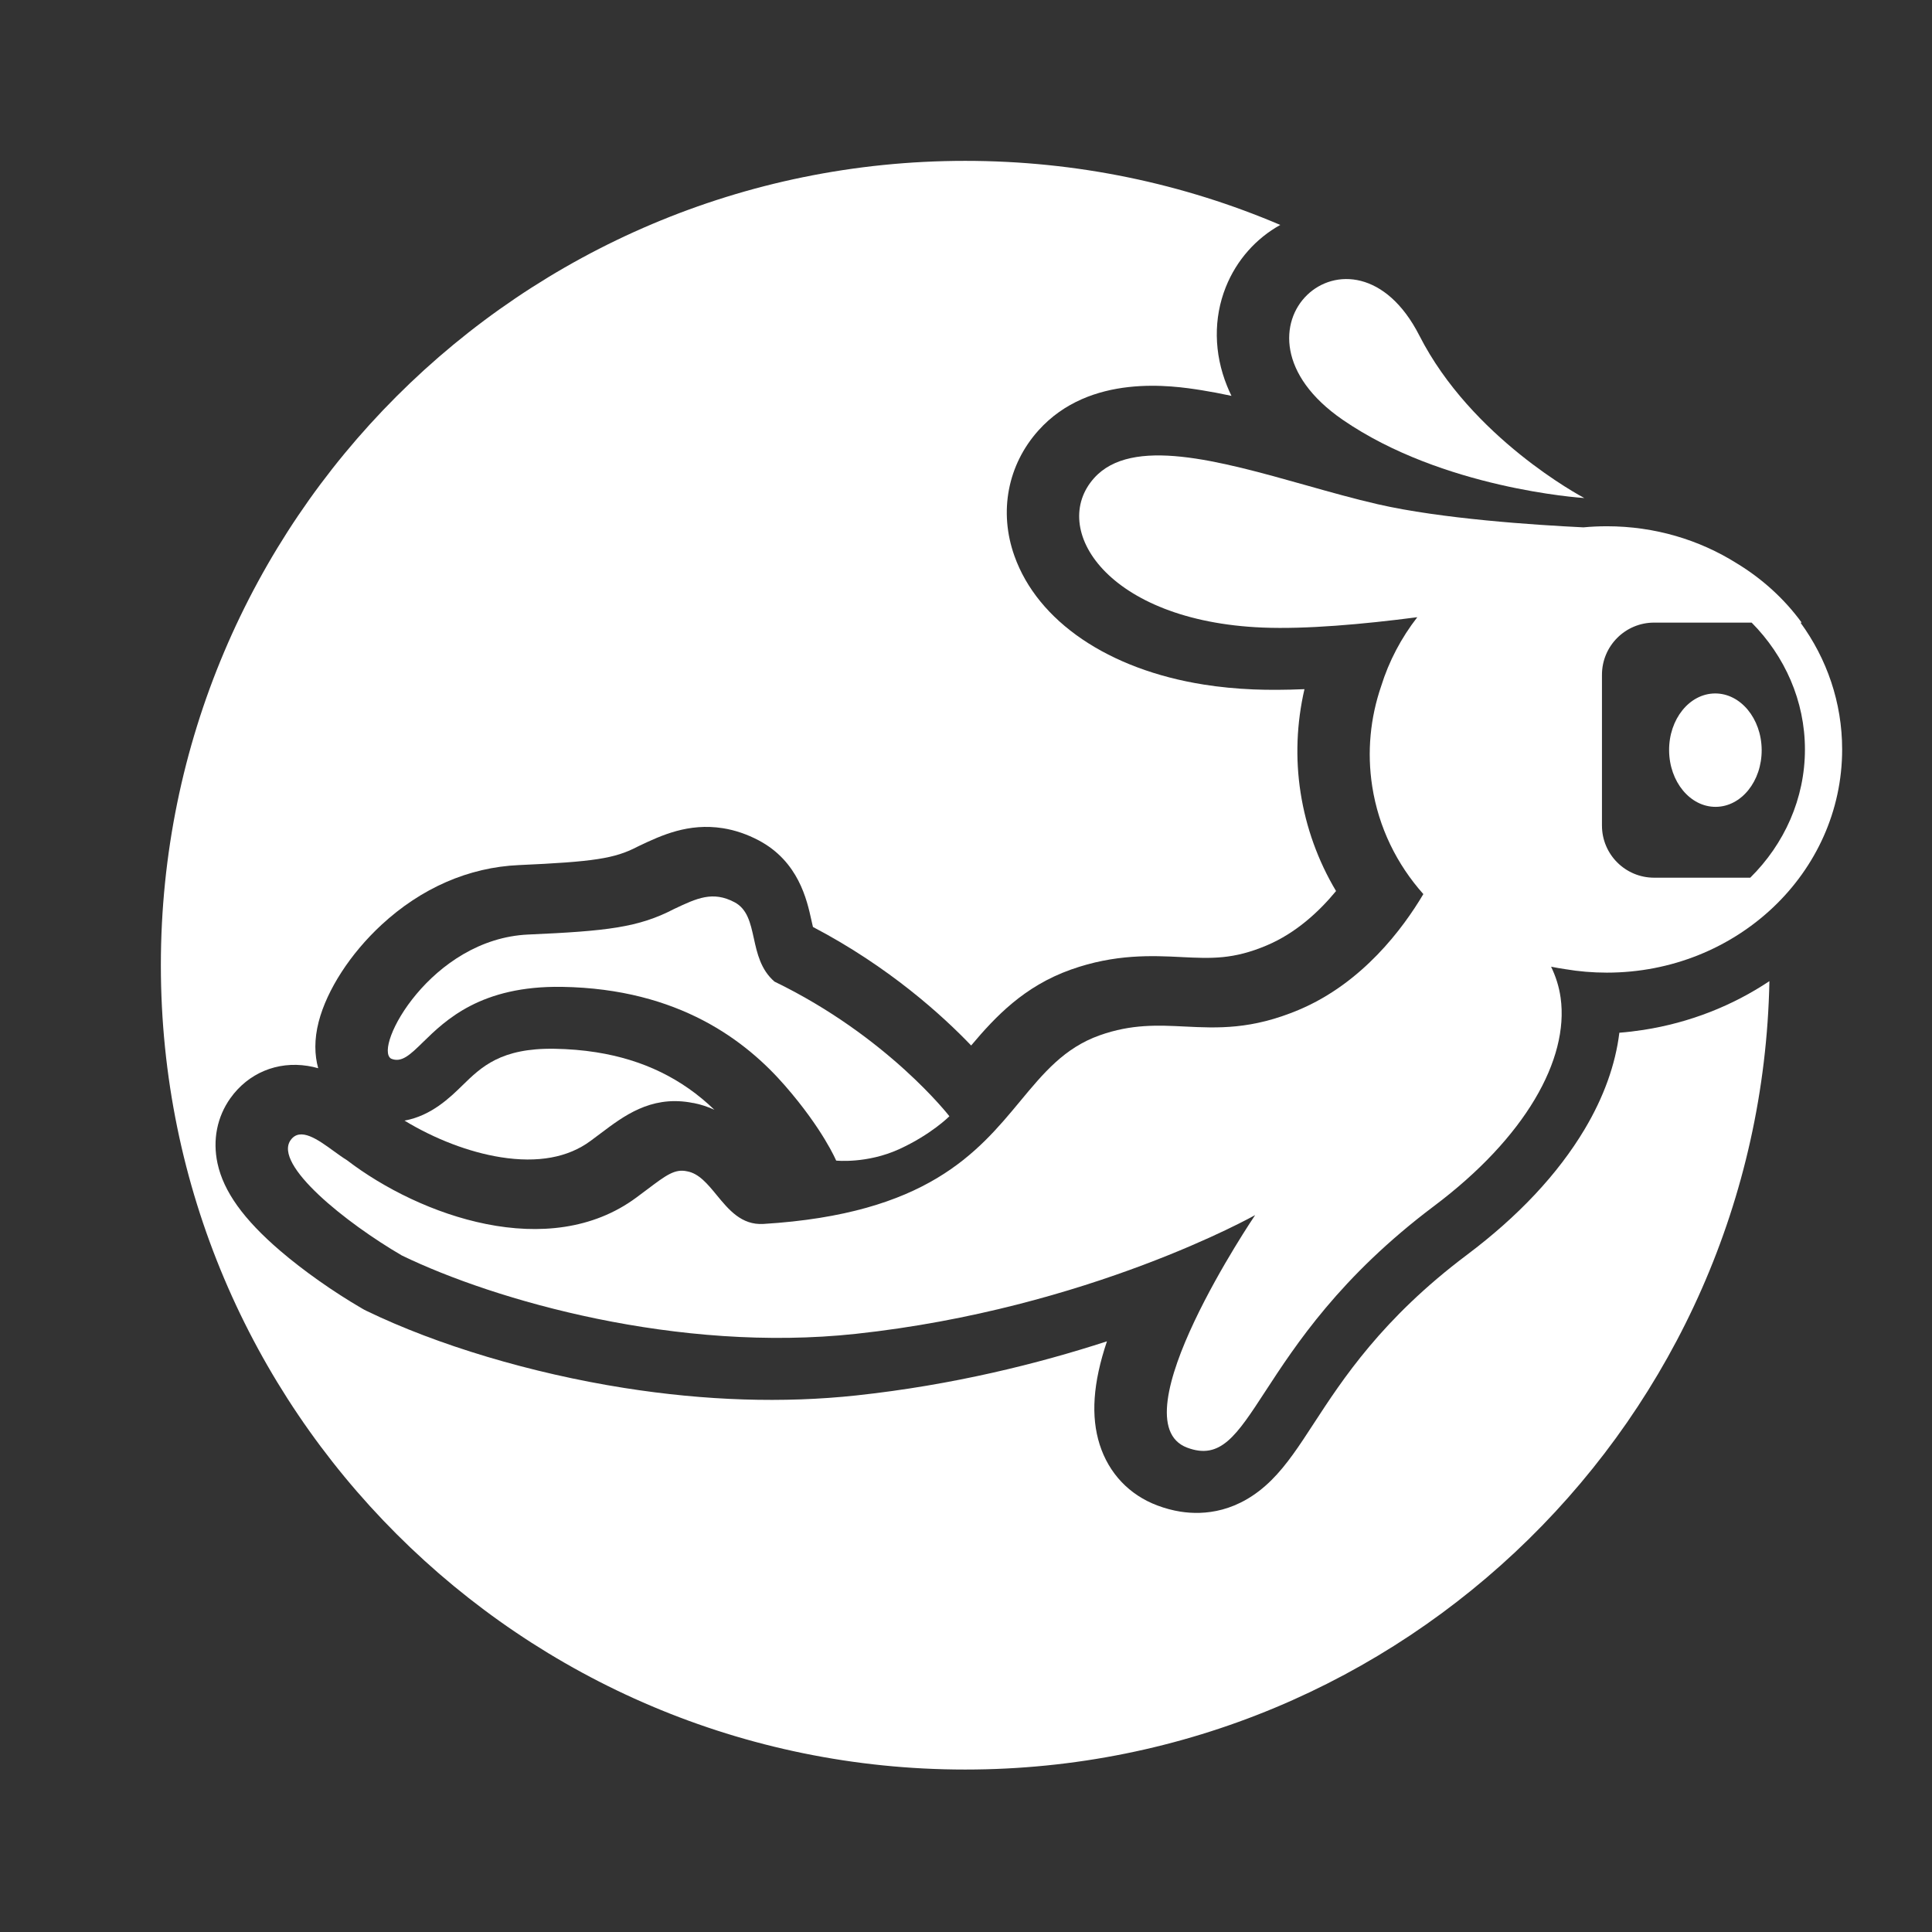 <svg width="69" height="69" viewBox="0 0 69 69" fill="none" xmlns="http://www.w3.org/2000/svg">
<rect x="0" y="0" width="69" height="69" fill="#333333" stroke="none"/>
<path d="M34.472 63.198C18.607 63.198 5.745 50.337 5.745 34.471C5.745 18.606 18.607 5.745 34.472 5.745C38.465 5.745 42.268 6.56 45.724 8.033C44.865 8.511 44.167 9.28 43.777 10.257C43.335 11.366 43.351 12.618 43.823 13.783C43.871 13.903 43.924 14.022 43.981 14.138C43.618 14.06 43.26 13.991 42.908 13.935L42.894 13.933C41.897 13.776 38.929 13.318 37.088 15.372C35.987 16.599 35.666 18.277 36.23 19.856C37.063 22.196 39.593 23.912 42.998 24.45C43.561 24.539 44.155 24.597 44.761 24.622C45.304 24.645 45.914 24.641 46.588 24.613C46.309 25.822 46.257 27.078 46.45 28.313C46.644 29.558 47.074 30.747 47.716 31.823C47.113 32.554 46.285 33.324 45.239 33.765C44.043 34.27 43.27 34.233 42.204 34.182L42.198 34.181C41.143 34.129 39.829 34.066 38.247 34.628C36.572 35.224 35.551 36.31 34.684 37.339C33.667 36.276 31.752 34.529 29.034 33.106C29.019 33.047 29.005 32.985 28.993 32.928C28.988 32.908 28.984 32.888 28.98 32.87C28.819 32.134 28.517 30.766 27.096 30.013C26.68 29.794 26.252 29.648 25.819 29.579C24.58 29.384 23.615 29.837 22.841 30.203C22.812 30.216 22.784 30.23 22.755 30.245C21.954 30.662 21.204 30.777 18.529 30.896C16.744 30.975 15.047 31.713 13.621 33.033C12.514 34.058 11.677 35.351 11.382 36.49C11.218 37.124 11.234 37.68 11.364 38.151C11.243 38.116 11.117 38.088 10.989 38.068C9.897 37.895 8.865 38.327 8.228 39.221C7.752 39.889 7.589 40.715 7.768 41.547C7.985 42.554 8.698 43.548 10.006 44.67C10.837 45.382 11.903 46.135 12.932 46.733C12.984 46.764 13.037 46.792 13.09 46.817C15.616 48.041 18.971 49.045 22.295 49.57C25.195 50.028 27.984 50.117 30.585 49.837C34.034 49.465 37.088 48.7 39.534 47.904C39.031 49.401 38.955 50.588 39.275 51.595C39.603 52.621 40.335 53.392 41.335 53.767C41.61 53.871 41.888 53.944 42.158 53.987C42.991 54.118 44.231 54.03 45.405 52.866C45.955 52.321 46.401 51.637 46.918 50.843C47.951 49.258 49.365 47.089 52.387 44.819C54.227 43.437 55.641 41.928 56.592 40.334C57.278 39.185 57.696 38.016 57.834 36.883C58.12 36.861 58.406 36.827 58.691 36.783C60.361 36.524 61.885 35.912 63.193 35.041C62.889 50.643 50.147 63.198 34.472 63.198Z" fill="white"/>
<path d="M24.613 39.367C24.664 39.375 24.714 39.384 24.764 39.395L24.765 39.392C25.039 39.445 25.287 39.531 25.514 39.635C24.355 38.519 22.967 37.846 21.29 37.581C20.817 37.506 20.317 37.465 19.802 37.456C17.886 37.426 17.19 38.105 16.518 38.761L16.516 38.763C16.075 39.194 15.407 39.848 14.447 40.022C15.53 40.68 16.76 41.152 17.886 41.33C19.208 41.539 20.284 41.343 21.089 40.748C21.222 40.65 21.342 40.56 21.452 40.477L21.456 40.474C22.282 39.852 23.219 39.147 24.613 39.367Z" fill="white"/>
<path d="M56.583 17.787L56.586 17.789L56.587 17.788L56.583 17.787Z" fill="white"/>
<path d="M56.583 17.787C56.44 17.778 51.519 17.446 47.956 14.994C43.297 11.789 48.31 7.311 50.692 11.985C52.554 15.64 56.46 17.722 56.583 17.787Z" fill="white"/>
<path d="M61.279 28.816C62.192 28.81 62.925 27.898 62.917 26.779C62.908 25.661 62.161 24.76 61.249 24.766C60.336 24.773 59.602 25.685 59.611 26.803C59.619 27.921 60.366 28.823 61.279 28.816Z" fill="white"/>
<path fill-rule="evenodd" clip-rule="evenodd" d="M55.908 34.614C55.736 34.589 55.565 34.559 55.396 34.525C55.557 34.858 55.681 35.23 55.737 35.638C56.042 37.84 54.471 40.629 51.212 43.076C47.861 45.594 46.27 48.035 45.188 49.694C44.157 51.276 43.588 52.148 42.399 51.702C39.85 50.746 44.827 43.396 44.827 43.396C44.827 43.396 38.901 46.738 30.568 47.637C24.221 48.322 17.68 46.451 14.353 44.839C12.359 43.678 9.753 41.597 10.379 40.719C10.722 40.239 11.355 40.7 11.923 41.113C12.087 41.231 12.245 41.346 12.389 41.434C15.013 43.441 19.614 45.071 22.723 42.772C22.863 42.669 22.99 42.573 23.107 42.485C23.79 41.971 24.102 41.735 24.54 41.833C24.96 41.908 25.269 42.283 25.594 42.679C26.024 43.202 26.482 43.76 27.266 43.712C33.097 43.355 34.911 41.166 36.439 39.323C37.269 38.322 38.014 37.423 39.273 36.976C40.417 36.569 41.351 36.614 42.321 36.662C43.484 36.719 44.699 36.778 46.391 36.064C48.663 35.105 50.111 33.152 50.834 31.932C49.891 30.873 49.238 29.562 49.008 28.087C48.816 26.849 48.941 25.631 49.327 24.506C49.606 23.609 50.047 22.778 50.618 22.043C48.664 22.297 46.641 22.476 45.094 22.413C39.536 22.185 37.457 18.88 39.075 17.074C40.416 15.578 43.532 16.455 46.621 17.324L46.621 17.324C47.499 17.572 48.375 17.818 49.208 18.009C51.472 18.529 54.797 18.749 56.551 18.834C56.827 18.808 57.106 18.795 57.388 18.795C59.1 18.795 60.692 19.28 62.02 20.114C62.932 20.666 63.726 21.386 64.346 22.236C64.34 22.236 64.334 22.236 64.329 22.236H64.303C65.242 23.523 65.791 25.084 65.791 26.766C65.791 31.169 62.029 34.737 57.388 34.737C56.883 34.737 56.388 34.695 55.908 34.614ZM59.075 31.346H62.509C63.725 30.145 64.462 28.523 64.462 26.766C64.462 25.034 63.745 23.433 62.559 22.236H59.075C58.047 22.236 57.213 23.07 57.213 24.098V29.484C57.213 30.513 58.047 31.346 59.075 31.346Z" fill="white"/>
<path d="M32.114 41.041C30.963 41.567 29.865 41.45 29.865 41.45L29.863 41.45C29.863 41.45 29.395 40.332 28.03 38.767C26.665 37.202 24.271 35.312 20.073 35.245C17.175 35.199 15.911 36.434 15.106 37.221C14.649 37.668 14.341 37.969 13.966 37.808C13.322 37.413 15.397 33.529 18.871 33.376C21.672 33.252 22.802 33.127 24.08 32.461C24.895 32.076 25.457 31.813 26.232 32.222C26.692 32.466 26.801 32.962 26.921 33.504L26.922 33.507C27.039 34.045 27.168 34.629 27.659 35.057L27.662 35.058C31.709 37.02 33.907 39.866 33.907 39.866C33.907 39.866 33.265 40.515 32.114 41.041Z" fill="white"/>
</svg>
